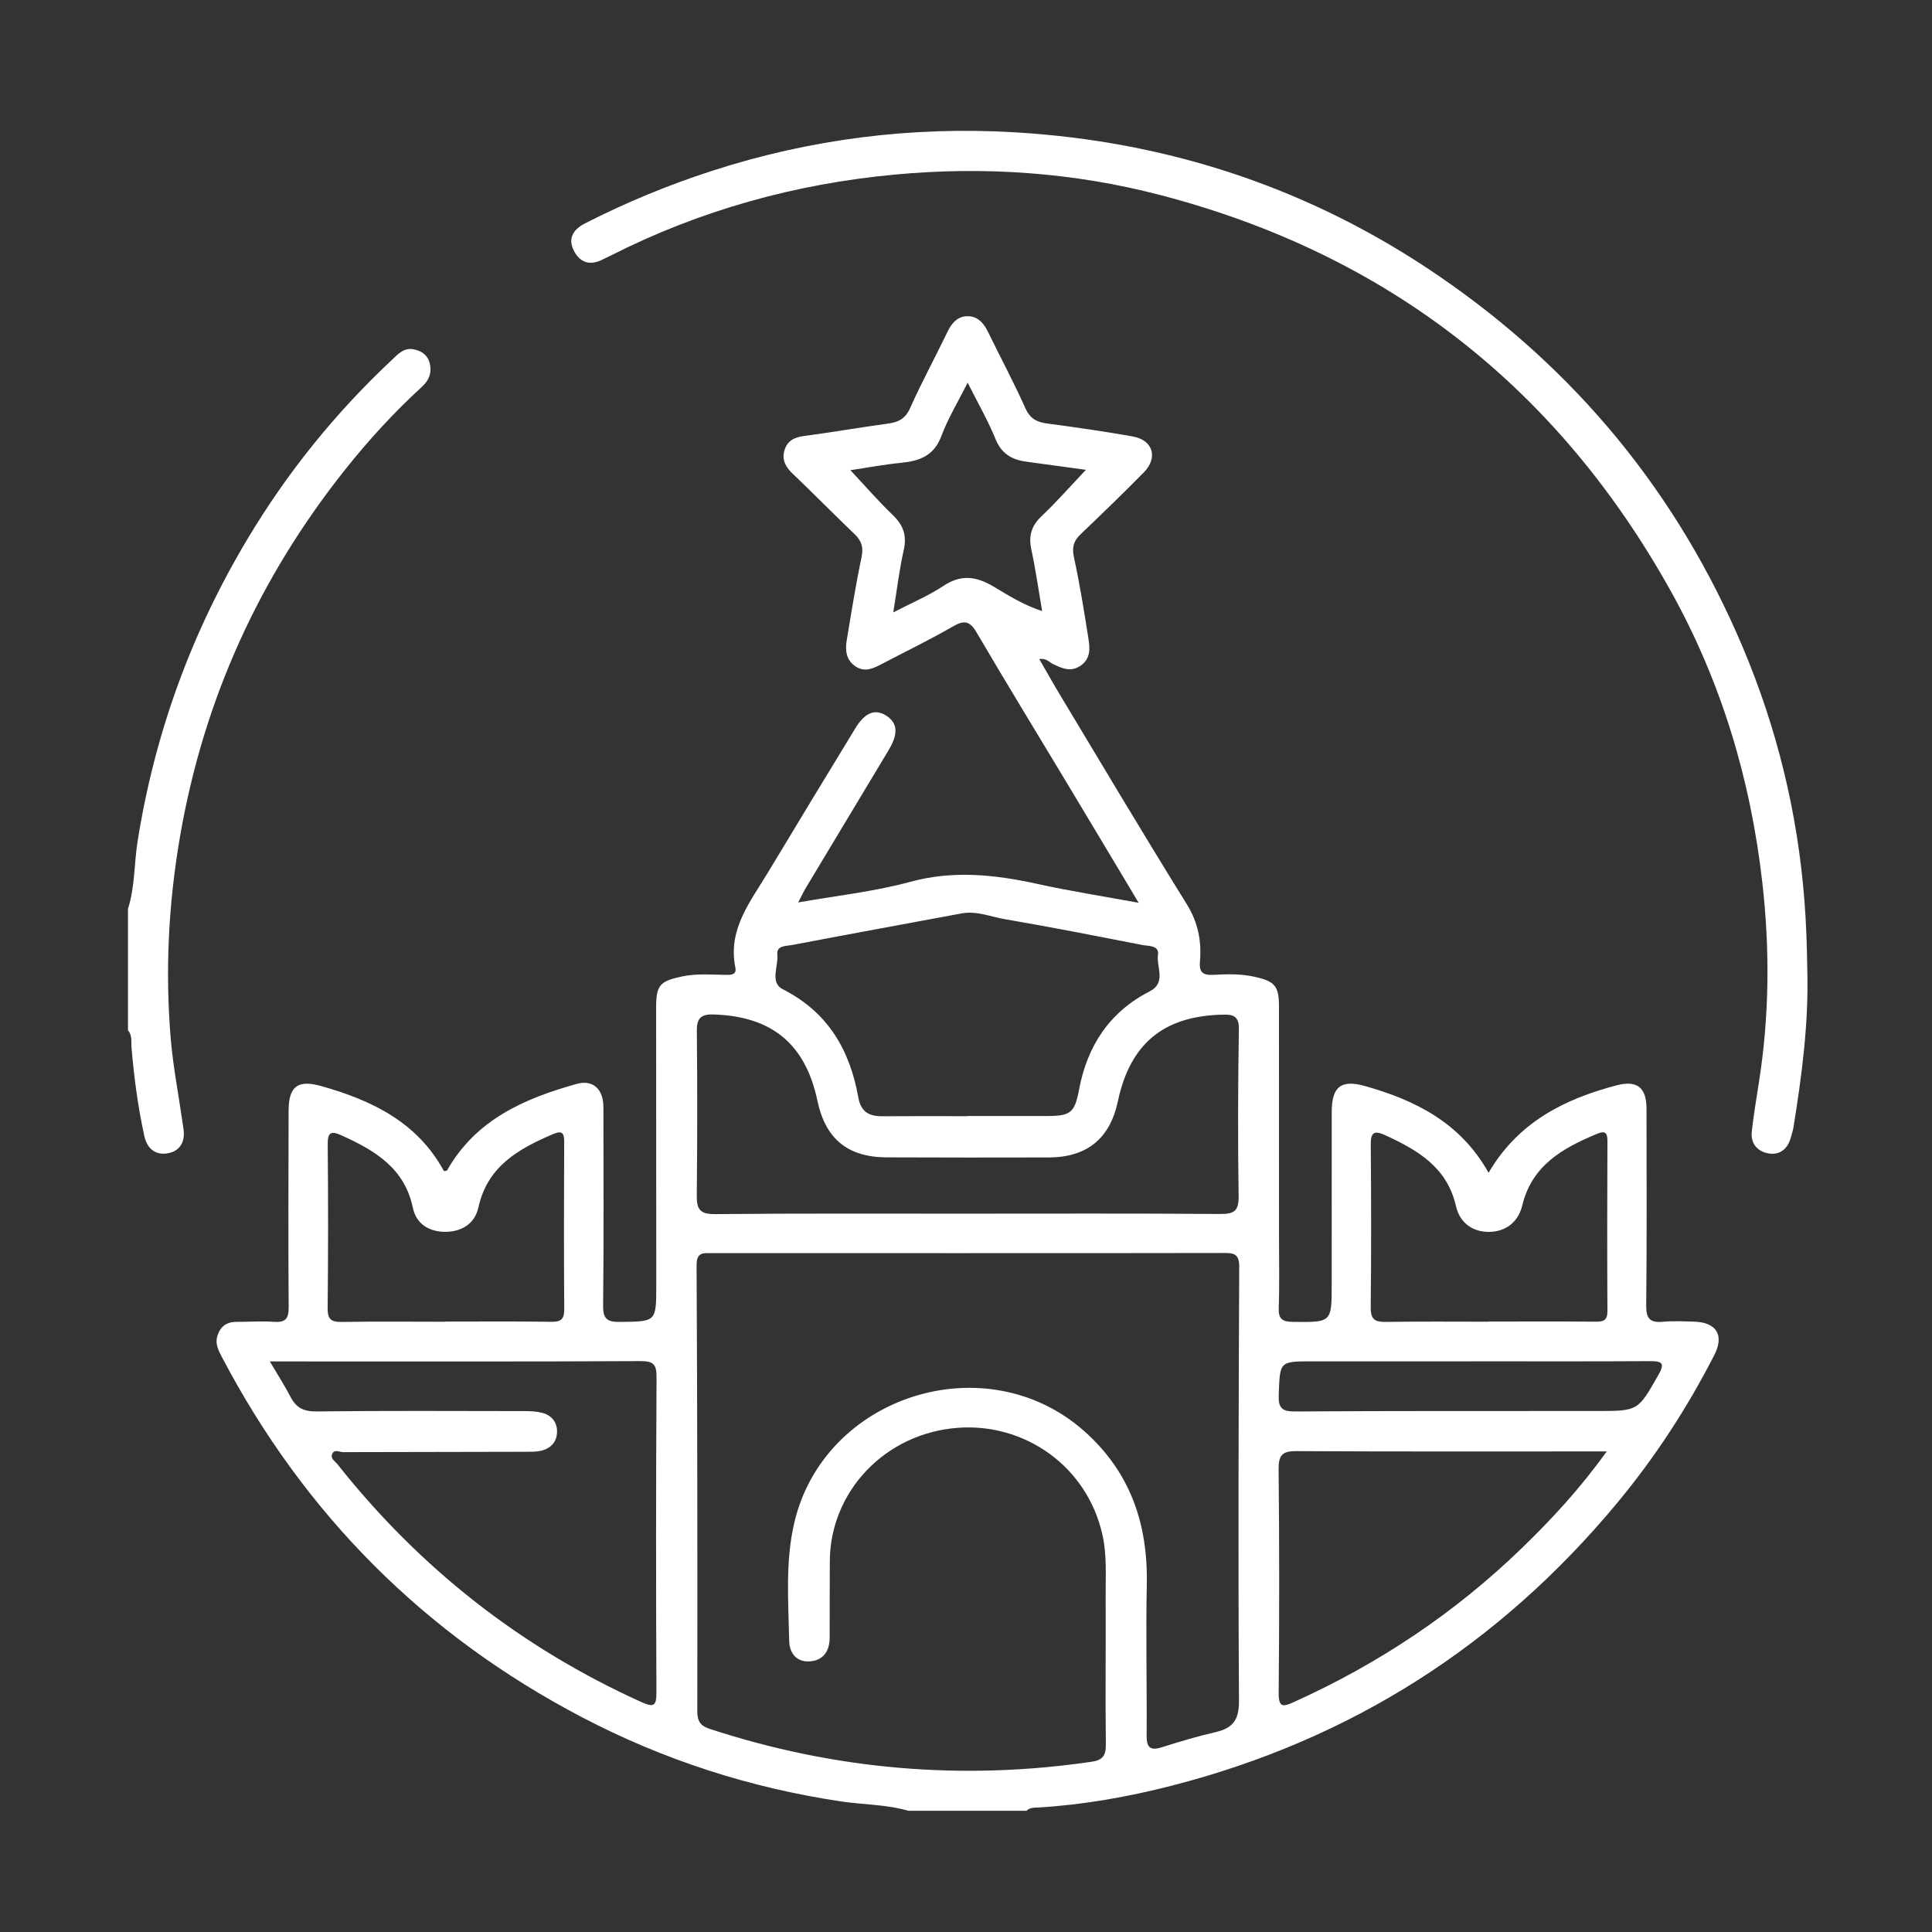 <?xml version="1.0" encoding="UTF-8"?> <svg xmlns="http://www.w3.org/2000/svg" width="512" height="512" viewBox="0 0 512 512" fill="none"><rect x="0" y="0" width="512" height="512" fill="#333333" stroke="none"/><g clip-path="url(#clip0_489_150)"><path d="M240.787 479.898C234.96 478.182 228.872 478.287 222.924 477.399C198.746 473.801 175.806 466.381 154.232 455.085C112.505 433.233 80.681 401.321 58.776 359.577C57.871 357.852 57.026 356.163 57.548 354.238C58.219 351.756 59.865 350.319 62.574 350.31C65.901 350.31 69.254 350.066 72.564 350.301C75.577 350.51 76.526 349.561 76.5 346.46C76.37 329.076 76.448 311.692 76.483 294.308C76.5 287.88 78.93 286.069 85.166 287.828C98.579 291.608 110.615 297.4 117.644 310.351C117.983 310.281 118.401 310.307 118.489 310.15C126.092 296.747 138.904 291.129 152.83 287.244C157.106 286.051 159.911 288.603 159.911 293.402C159.937 310.926 160.024 328.458 159.832 345.981C159.798 349.509 160.878 350.353 164.231 350.319C173.916 350.223 173.916 350.362 173.916 340.581C173.907 316.099 173.881 291.617 173.881 267.134C173.881 261.046 174.83 260.019 180.787 258.765C184.681 257.946 188.582 258.303 192.476 258.355C194.026 258.373 195.245 258.198 194.871 256.361C192.841 246.301 198.825 239.011 203.476 231.277C211.149 218.509 218.9 205.793 226.634 193.06C229.23 188.784 231.947 187.73 234.96 189.716C237.93 191.675 238.061 194.541 235.483 198.817C228.167 210.949 220.868 223.099 213.579 235.258C212.925 236.346 212.394 237.505 211.523 239.159C221.783 237.339 231.686 236.294 241.17 233.707C252.754 230.546 263.867 231.809 275.207 234.308C283.733 236.181 292.373 237.522 301.753 239.247C295.213 228.316 289.09 218.056 282.932 207.823C274.885 194.436 266.724 181.111 258.824 167.637C257.022 164.563 255.567 164.267 252.554 166.009C246.291 169.614 239.777 172.767 233.375 176.12C231.268 177.226 229.125 178.132 226.852 176.686C224.283 175.049 223.934 172.471 224.378 169.771C225.606 162.394 226.774 155 228.315 147.684C228.872 145.045 228.333 143.329 226.477 141.552C220.938 136.24 215.547 130.77 209.999 125.466C208.153 123.698 207.142 121.817 207.9 119.308C208.658 116.783 210.513 115.877 213.1 115.537C220.511 114.57 227.88 113.273 235.291 112.262C238.061 111.879 239.916 111.008 241.188 108.152C244.245 101.297 247.85 94.687 251.099 87.919C252.196 85.638 253.721 83.896 256.212 83.8C258.92 83.695 260.627 85.481 261.803 87.893C265.086 94.652 268.649 101.28 271.714 108.134C272.977 110.947 274.745 111.87 277.558 112.245C285.127 113.238 292.687 114.335 300.194 115.668C305.568 116.626 306.97 121.277 303.103 125.213C297.616 130.787 291.981 136.222 286.329 141.622C284.456 143.416 284.047 145.132 284.622 147.771C286.181 154.921 287.331 162.168 288.471 169.405C288.872 171.966 288.994 174.622 286.346 176.425C283.733 178.211 281.434 177.104 279.039 175.964C278.037 175.493 277.315 174.378 275.407 174.648C277.332 177.975 279.109 181.146 280.973 184.246C292.095 202.719 303.086 221.262 314.478 239.569C317.509 244.446 318.458 249.393 317.997 254.81C317.744 257.719 318.798 258.495 321.646 258.338C325.234 258.137 328.84 258.05 332.446 258.852C337.767 260.027 338.934 261.212 338.943 266.673C338.952 287.244 338.952 307.808 338.952 328.379C338.952 334.467 339.1 340.555 338.873 346.626C338.769 349.578 339.849 350.275 342.601 350.31C352.913 350.432 352.913 350.519 352.913 340.337C352.913 325.131 352.904 309.915 352.922 294.709C352.93 287.959 355.404 286.034 361.727 287.811C375.139 291.582 387.063 297.539 394.492 310.804C402.304 297.417 414.55 291.251 428.468 287.61C433.798 286.217 436.332 288.176 436.341 293.794C436.358 311.178 436.445 328.562 436.263 345.938C436.228 349.448 437.264 350.597 440.678 350.284C443.404 350.031 446.183 350.17 448.926 350.249C454.918 350.414 457 353.846 454.3 359.115C447.158 373.076 438.64 386.158 428.633 398.221C397.383 435.898 358.095 460.99 310.646 473.192C299.045 476.17 287.287 478.269 275.311 479.001C274.179 479.071 272.969 478.914 272.063 479.872H240.77L240.787 479.898ZM256.368 332.098C233.767 332.098 211.175 332.098 188.574 332.09C186.327 332.09 184.585 331.793 184.602 335.33C184.811 374.731 184.837 414.133 184.794 453.526C184.794 456.165 185.639 457.375 188.06 458.168C221.138 468.994 254.879 471.929 289.325 466.877C292.103 466.468 293.096 465.327 293.061 462.383C292.905 449.206 293.079 436.02 293.009 422.834C292.983 417.503 293.357 412.165 292.182 406.843C288.132 388.527 271.54 377.083 253.886 378.38C234.534 379.809 220.041 395.268 219.91 413.628C219.858 420.439 219.893 427.241 219.867 434.051C219.849 437.587 218.16 440.044 214.589 440.279C211.079 440.514 209.215 438.119 209.146 434.844C208.936 424.454 208.092 413.985 210.452 403.725C218.247 369.793 261.307 356.163 287.339 379.269C299.593 390.147 304.244 403.925 303.913 419.968C303.635 433.285 303.966 446.619 303.87 459.945C303.844 463.246 304.924 463.995 307.989 463.019C312.64 461.539 317.326 460.136 322.081 459.048C326.636 457.994 328.37 455.904 328.343 450.8C328.108 412.417 328.239 374.026 328.404 335.634C328.422 332.142 326.802 332.046 324.18 332.055C301.579 332.116 278.987 332.09 256.386 332.09L256.368 332.098ZM71.501 360.787C73.67 364.471 75.464 367.241 76.971 370.159C78.46 373.024 80.411 374.087 83.807 374.043C102.202 373.834 120.605 373.93 138.999 373.956C140.567 373.956 142.196 374.026 143.703 374.418C146.211 375.071 147.683 376.943 147.622 379.504C147.552 382.291 145.784 384.007 143.067 384.529C141.804 384.773 140.471 384.73 139.174 384.738C123.096 384.773 107.018 384.782 90.932 384.834C89.991 384.834 88.763 384.016 88.127 385.139C87.378 386.472 88.789 387.221 89.442 388.048C111.216 415.544 138.007 436.621 170.005 451.078C173.315 452.568 173.977 452.054 173.959 448.431C173.829 420.621 173.829 392.803 173.994 364.994C174.011 361.554 173.158 360.692 169.718 360.709C140.018 360.857 110.328 360.796 80.629 360.796C77.902 360.796 75.176 360.796 71.492 360.796L71.501 360.787ZM255.976 321.63C278.421 321.63 300.865 321.542 323.309 321.717C327.02 321.743 328.309 320.976 328.248 316.996C328.03 302.234 328.073 287.462 328.317 272.7C328.378 268.885 326.34 268.833 323.736 268.902C308.268 269.312 299.472 276.662 296.24 291.878C294.15 301.737 288.062 306.71 277.889 306.736C263.554 306.771 249.218 306.771 234.882 306.71C224.657 306.667 218.735 301.754 216.636 291.765C213.474 276.689 204.573 269.32 189.079 268.841C186.074 268.746 184.646 269.625 184.672 273.005C184.811 287.628 184.803 302.251 184.654 316.874C184.62 320.515 185.534 321.786 189.506 321.751C211.663 321.534 233.811 321.647 255.968 321.63H255.976ZM256.368 295.788V295.754C263.467 295.754 270.565 295.771 277.663 295.754C283.725 295.736 284.813 294.848 285.954 288.795C288.141 277.176 293.976 268.214 304.68 262.719C309.165 260.411 306.422 256.3 306.875 253.06C307.24 250.456 304.401 250.76 302.746 250.438C290.605 248.069 278.473 245.665 266.288 243.593C262.517 242.948 258.816 241.328 254.844 242.06C239.838 244.847 224.823 247.599 209.834 250.456C208.309 250.743 205.749 250.543 206.001 252.955C206.324 256.073 203.937 260.384 207.456 262.17C219.405 268.214 225.215 278.248 227.462 290.824C228.141 294.639 230.266 295.832 233.776 295.815C241.31 295.762 248.843 295.797 256.377 295.797L256.368 295.788ZM425.802 384.643C397.61 384.643 370.558 384.712 343.507 384.564C339.613 384.538 338.812 385.81 338.847 389.502C339.047 409.195 339.047 428.895 338.864 448.588C338.83 452.759 340.145 452.298 343.036 450.991C365.402 440.888 385.521 427.467 403.167 410.397C411.144 402.68 418.678 394.571 425.802 384.634V384.643ZM394.623 350.275V350.223C404.029 350.223 413.435 350.17 422.841 350.258C424.932 350.275 425.994 349.935 425.985 347.471C425.898 332.421 425.924 317.379 425.985 302.329C425.994 299.925 425.167 299.664 423.146 300.509C414.114 304.28 405.98 308.827 403.419 319.435C402.322 323.981 398.951 326.385 394.701 326.463C390.477 326.542 386.897 324.234 385.843 319.626C383.492 309.306 375.706 304.803 367.101 300.84C363.887 299.368 363.242 300.335 363.268 303.514C363.382 317.841 363.417 332.159 363.251 346.486C363.216 349.709 364.409 350.362 367.292 350.319C376.402 350.179 385.521 350.266 394.64 350.266L394.623 350.275ZM117.835 350.258C117.835 350.258 117.835 350.24 117.835 350.231C127.233 350.231 136.639 350.144 146.037 350.292C148.658 350.336 149.547 349.639 149.529 346.922C149.416 332.168 149.459 317.414 149.512 302.66C149.512 300.335 149.085 299.473 146.551 300.553C137.406 304.463 129.166 309.079 126.789 319.966C125.831 324.356 122.286 326.411 118.088 326.446C113.881 326.481 110.328 324.486 109.405 320.053C107.201 309.515 99.293 304.855 90.514 300.892C87.84 299.682 86.812 299.934 86.847 303.261C86.986 317.728 86.978 332.194 86.83 346.652C86.803 349.535 87.674 350.371 90.496 350.327C99.606 350.179 108.717 350.275 117.835 350.275V350.258ZM287.775 124.508C282.418 123.776 277.201 123.053 271.976 122.348C268.144 121.834 265.4 120.249 263.815 116.338C261.838 111.47 259.181 106.871 256.438 101.41C253.834 106.601 251.204 110.912 249.47 115.563C247.519 120.789 243.705 122.165 238.801 122.653C234.211 123.106 229.656 123.968 225.363 124.604C229.264 128.767 232.766 132.817 236.606 136.501C239.402 139.183 240.369 141.927 239.498 145.785C238.331 150.924 237.721 156.193 236.728 162.29C241.684 159.712 246.091 157.883 249.984 155.287C254.644 152.178 258.659 152.7 263.231 155.409C267.194 157.752 271.166 160.313 276.174 161.95C275.172 156.097 274.449 150.854 273.326 145.698C272.542 142.084 273.291 139.384 276.026 136.797C279.997 133.035 283.62 128.898 287.775 124.508ZM390.303 360.77C376.106 360.77 361.91 360.761 347.713 360.77C339.013 360.77 339.222 360.805 338.873 369.558C338.725 373.233 339.77 374.078 343.341 374.052C369.992 373.886 396.643 373.939 423.303 373.93C434.181 373.93 434.076 373.869 439.485 364.384C441.305 361.188 440.452 360.7 437.229 360.718C421.587 360.813 405.945 360.761 390.294 360.761L390.303 360.77Z" fill="white"></path><path d="M33.911 240.849C35.792 235.04 35.513 228.926 36.463 222.977C41 194.306 50.755 167.594 65.657 142.719C76.126 125.239 88.781 109.528 103.639 95.584C105.311 94.016 106.914 92.074 109.544 92.561C111.434 92.91 113.141 93.877 113.768 95.888C114.569 98.484 113.838 100.661 111.8 102.525C104.414 109.275 97.673 116.643 91.446 124.473C68.636 153.153 53.96 185.466 47.715 221.653C44.623 239.56 43.727 257.519 45.277 275.582C45.878 282.585 47.219 289.526 48.229 296.503C48.369 297.496 48.543 298.48 48.665 299.481C49.065 302.974 47.367 305.282 44.084 305.691C41.053 306.066 38.98 304.315 38.266 301.119C36.55 293.359 35.522 285.503 34.852 277.594C34.721 276.044 35.095 274.381 33.92 273.039V240.875L33.911 240.849Z" fill="white"></path><path d="M478.956 257.258C479.331 271.184 477.511 284.91 475.316 298.61C475.159 299.603 474.819 300.561 474.558 301.537C473.757 304.454 471.693 306.118 468.836 305.691C465.849 305.247 463.872 303.148 464.246 299.847C464.725 295.553 465.431 291.294 466.101 287.027C468.906 269.346 469.054 251.666 467.033 233.864C463.933 206.586 456.19 180.771 442.864 156.803C412.721 102.586 367.58 67.374 307.528 51.697C284.439 45.67 260.81 44.041 237.059 46.271C210.696 48.735 185.517 55.729 161.827 67.74C161.182 68.062 160.521 68.349 159.876 68.689C156.645 70.396 153.893 69.838 152.159 66.59C150.348 63.184 151.924 60.789 155.06 59.187C165.868 53.665 177.06 49.049 188.609 45.304C214.685 36.847 241.501 33.468 268.753 35.053C309.618 37.431 347.304 49.876 381.219 73.07C417.65 97.987 444.589 130.744 461.799 171.417C470.891 192.921 476.37 215.304 478.19 238.628C478.678 244.847 478.869 251.039 478.956 257.258Z" fill="white"></path></g><defs><clipPath id="clip0_489_150"><rect width="445.96" height="446.796" fill="white" transform="translate(33.04 33.102)"></rect></clipPath></defs></svg> 